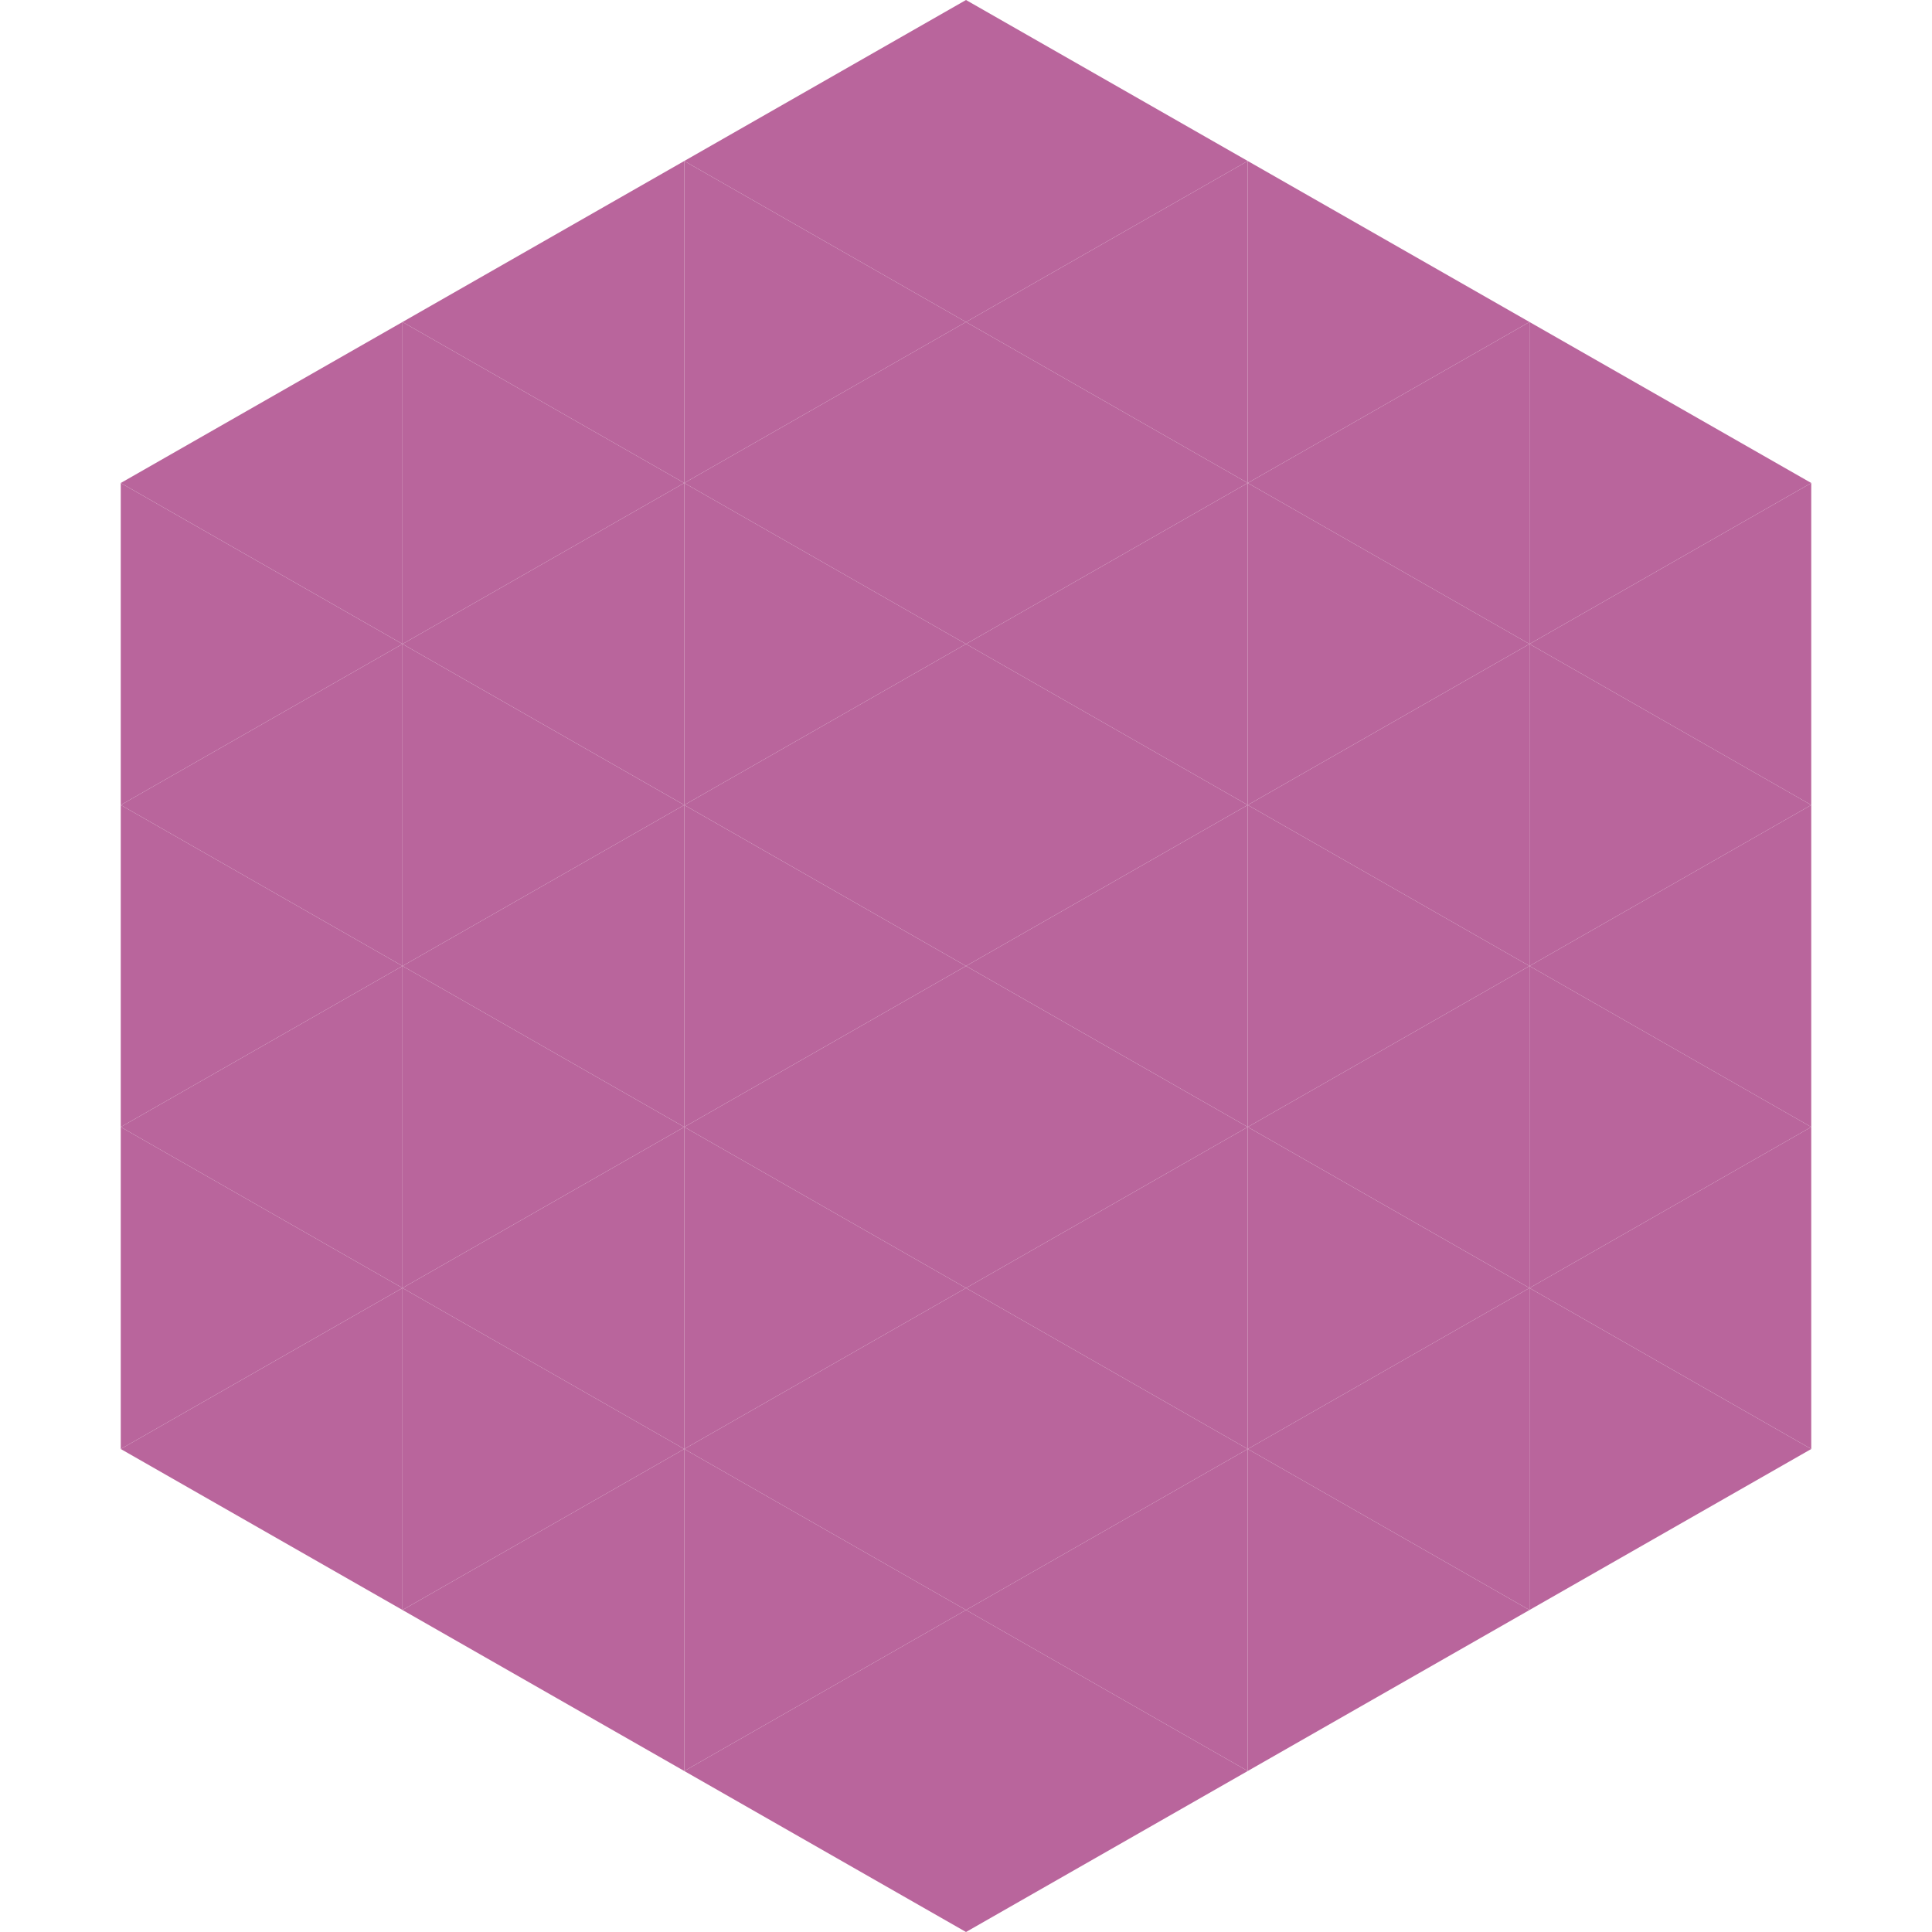 <?xml version="1.0"?>
<!-- Generated by SVGo -->
<svg width="240" height="240"
     xmlns="http://www.w3.org/2000/svg"
     xmlns:xlink="http://www.w3.org/1999/xlink">
<polygon points="50,40 15,60 50,80" style="fill:rgb(185,101,156)" />
<polygon points="190,40 225,60 190,80" style="fill:rgb(185,101,156)" />
<polygon points="15,60 50,80 15,100" style="fill:rgb(185,101,156)" />
<polygon points="225,60 190,80 225,100" style="fill:rgb(185,101,156)" />
<polygon points="50,80 15,100 50,120" style="fill:rgb(185,101,156)" />
<polygon points="190,80 225,100 190,120" style="fill:rgb(185,101,156)" />
<polygon points="15,100 50,120 15,140" style="fill:rgb(185,101,156)" />
<polygon points="225,100 190,120 225,140" style="fill:rgb(185,101,156)" />
<polygon points="50,120 15,140 50,160" style="fill:rgb(185,101,156)" />
<polygon points="190,120 225,140 190,160" style="fill:rgb(185,101,156)" />
<polygon points="15,140 50,160 15,180" style="fill:rgb(185,101,156)" />
<polygon points="225,140 190,160 225,180" style="fill:rgb(185,101,156)" />
<polygon points="50,160 15,180 50,200" style="fill:rgb(185,101,156)" />
<polygon points="190,160 225,180 190,200" style="fill:rgb(185,101,156)" />
<polygon points="15,180 50,200 15,220" style="fill:rgb(255,255,255); fill-opacity:0" />
<polygon points="225,180 190,200 225,220" style="fill:rgb(255,255,255); fill-opacity:0" />
<polygon points="50,0 85,20 50,40" style="fill:rgb(255,255,255); fill-opacity:0" />
<polygon points="190,0 155,20 190,40" style="fill:rgb(255,255,255); fill-opacity:0" />
<polygon points="85,20 50,40 85,60" style="fill:rgb(185,101,156)" />
<polygon points="155,20 190,40 155,60" style="fill:rgb(185,101,156)" />
<polygon points="50,40 85,60 50,80" style="fill:rgb(185,101,156)" />
<polygon points="190,40 155,60 190,80" style="fill:rgb(185,101,156)" />
<polygon points="85,60 50,80 85,100" style="fill:rgb(185,101,156)" />
<polygon points="155,60 190,80 155,100" style="fill:rgb(185,101,156)" />
<polygon points="50,80 85,100 50,120" style="fill:rgb(185,101,156)" />
<polygon points="190,80 155,100 190,120" style="fill:rgb(185,101,156)" />
<polygon points="85,100 50,120 85,140" style="fill:rgb(185,101,156)" />
<polygon points="155,100 190,120 155,140" style="fill:rgb(185,101,156)" />
<polygon points="50,120 85,140 50,160" style="fill:rgb(185,101,156)" />
<polygon points="190,120 155,140 190,160" style="fill:rgb(185,101,156)" />
<polygon points="85,140 50,160 85,180" style="fill:rgb(185,101,156)" />
<polygon points="155,140 190,160 155,180" style="fill:rgb(185,101,156)" />
<polygon points="50,160 85,180 50,200" style="fill:rgb(185,101,156)" />
<polygon points="190,160 155,180 190,200" style="fill:rgb(185,101,156)" />
<polygon points="85,180 50,200 85,220" style="fill:rgb(185,101,156)" />
<polygon points="155,180 190,200 155,220" style="fill:rgb(185,101,156)" />
<polygon points="120,0 85,20 120,40" style="fill:rgb(185,101,156)" />
<polygon points="120,0 155,20 120,40" style="fill:rgb(185,101,156)" />
<polygon points="85,20 120,40 85,60" style="fill:rgb(185,101,156)" />
<polygon points="155,20 120,40 155,60" style="fill:rgb(185,101,156)" />
<polygon points="120,40 85,60 120,80" style="fill:rgb(185,101,156)" />
<polygon points="120,40 155,60 120,80" style="fill:rgb(185,101,156)" />
<polygon points="85,60 120,80 85,100" style="fill:rgb(185,101,156)" />
<polygon points="155,60 120,80 155,100" style="fill:rgb(185,101,156)" />
<polygon points="120,80 85,100 120,120" style="fill:rgb(185,101,156)" />
<polygon points="120,80 155,100 120,120" style="fill:rgb(185,101,156)" />
<polygon points="85,100 120,120 85,140" style="fill:rgb(185,101,156)" />
<polygon points="155,100 120,120 155,140" style="fill:rgb(185,101,156)" />
<polygon points="120,120 85,140 120,160" style="fill:rgb(185,101,156)" />
<polygon points="120,120 155,140 120,160" style="fill:rgb(185,101,156)" />
<polygon points="85,140 120,160 85,180" style="fill:rgb(185,101,156)" />
<polygon points="155,140 120,160 155,180" style="fill:rgb(185,101,156)" />
<polygon points="120,160 85,180 120,200" style="fill:rgb(185,101,156)" />
<polygon points="120,160 155,180 120,200" style="fill:rgb(185,101,156)" />
<polygon points="85,180 120,200 85,220" style="fill:rgb(185,101,156)" />
<polygon points="155,180 120,200 155,220" style="fill:rgb(185,101,156)" />
<polygon points="120,200 85,220 120,240" style="fill:rgb(185,101,156)" />
<polygon points="120,200 155,220 120,240" style="fill:rgb(185,101,156)" />
<polygon points="85,220 120,240 85,260" style="fill:rgb(255,255,255); fill-opacity:0" />
<polygon points="155,220 120,240 155,260" style="fill:rgb(255,255,255); fill-opacity:0" />
</svg>
